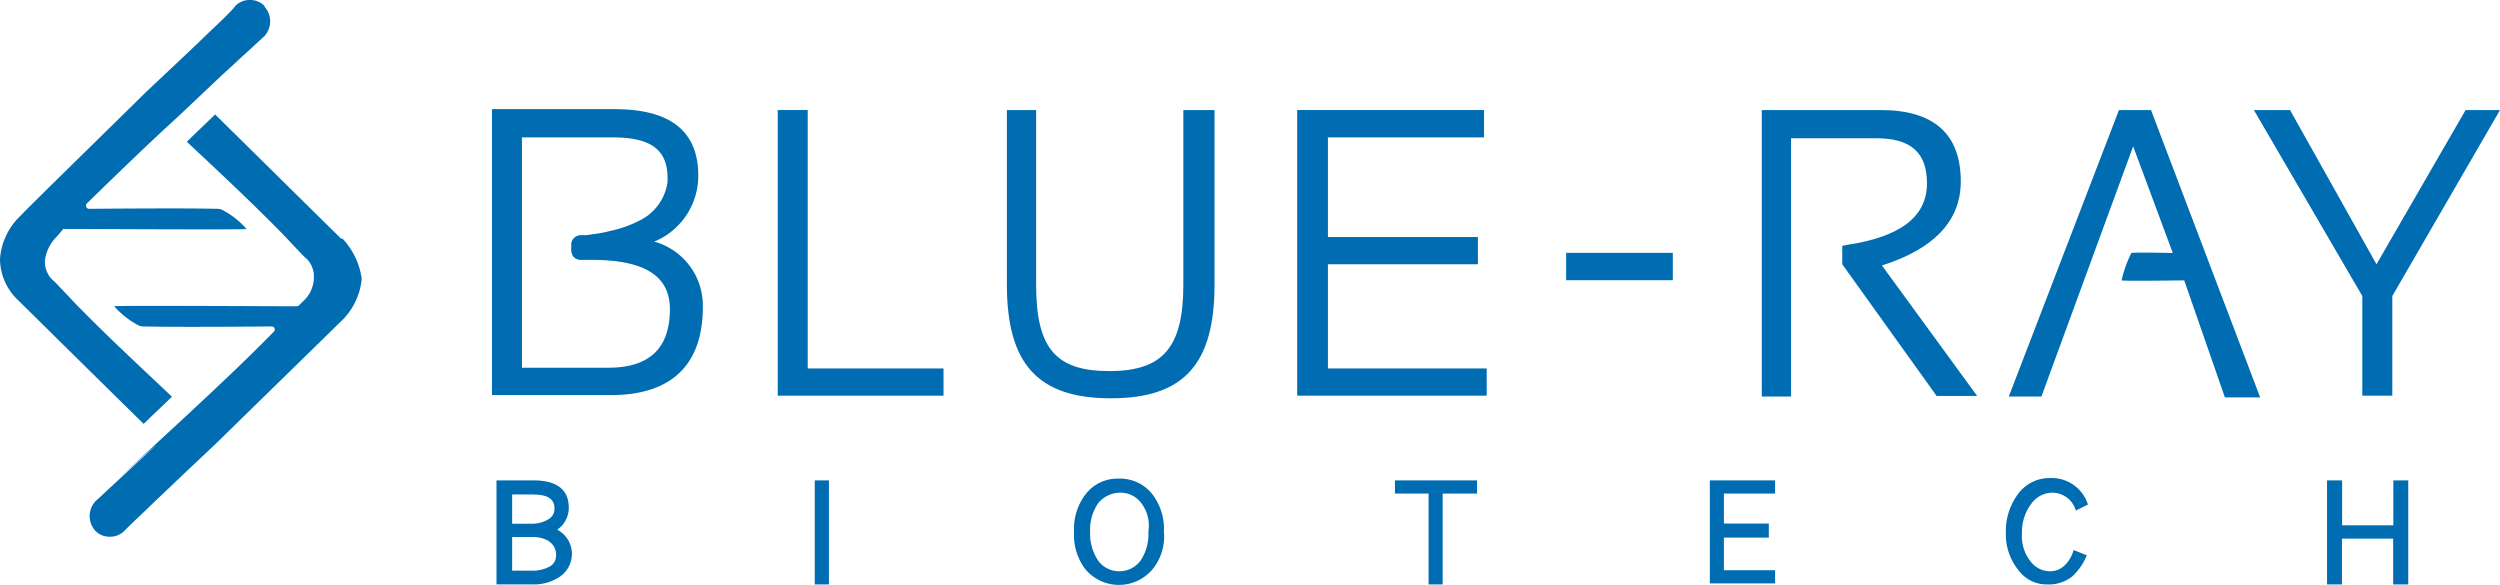 <?xml version="1.0" encoding="utf-8"?><svg xmlns="http://www.w3.org/2000/svg" viewBox="0 0 170.85 40"><defs><style>.cls-1,.cls-2{fill:#006db2;}.cls-2{fill-rule:evenodd;}</style></defs><title>Blue-Ray Biotech</title><g id="Layer_2" data-name="Layer 2"><g id="Layer_1-2" data-name="Layer 1"><path class="cls-1" d="M44.59,16.56A4.87,4.87,0,0,0,47.72,12C47.72,9,45.86,7.46,42,7.46H33.62V27h8.14c4.1,0,6.27-2.05,6.27-6a4.53,4.53,0,0,0-3.44-4.52M35.67,9.39h6.21c2.59,0,3.74.84,3.74,2.77a2,2,0,0,1-.06.6,3.46,3.46,0,0,1-1.81,2.29,7.91,7.91,0,0,1-2,.72,9.17,9.17,0,0,1-1.27.24,2.88,2.88,0,0,1-.72.06.68.68,0,0,0-.72.54v.3a1,1,0,0,0,.12.6.68.68,0,0,0,.6.25h.66c3.62,0,5.36,1.08,5.36,3.37,0,2.71-1.44,4-4.21,4H35.67V9.39Z"/><polygon class="cls-1" points="55.2 7.52 53.15 7.52 53.15 27.04 64.48 27.04 64.48 25.18 55.2 25.18 55.2 7.52 55.2 7.52"/><path class="cls-1" d="M80.87,19.45c0,4.28-1.38,5.91-5.06,5.91s-5-1.57-5-5.91V7.52h-2V19.45c0,5.42,2.11,7.77,7.11,7.77S83,24.87,83,19.45V7.52H80.87V19.45Z"/><polygon class="cls-1" points="90.75 18.06 101 18.06 101 16.2 90.75 16.2 90.75 9.39 101.42 9.39 101.42 7.52 88.65 7.52 88.65 27.04 101.6 27.04 101.6 25.18 90.75 25.18 90.75 18.06 90.75 18.06"/><polygon class="cls-2" points="114.32 17.28 107.03 17.28 107.03 19.15 114.32 19.15 114.32 17.28 114.32 17.28"/><path class="cls-1" d="M134,12.4c0-3.26-1.86-4.88-5.48-4.88H120.4V27.1h2V9.45h5.85c2.35,0,3.44,1,3.44,3.07,0,2.29-1.81,3.67-5.49,4.22l-.3.06v1.26l6.45,9h2.77l-6.51-8.92C132.22,17,134,15.05,134,12.4"/><path class="cls-1" d="M144.81,7.52,137.28,27.1h2.23L145.78,10l2.71,7.29s-2.71-.06-2.83,0a7.73,7.73,0,0,0-.67,1.87c0,.06,4.28,0,4.28,0l2.78,8h2.41L147,7.52Z"/><polygon class="cls-1" points="168.5 7.52 162.41 18.06 156.5 7.52 154.03 7.52 161.44 20.23 161.44 27.04 163.49 27.04 163.49 20.23 170.85 7.52 168.5 7.52 168.5 7.52"/><path class="cls-1" d="M23.32,16.32,14.7,7.82c-.54.54-1.2,1.14-1.93,1.87,2.05,1.92,4.28,4,6.33,6.08.72.73,1.69,1.81,1.81,1.87A1.71,1.71,0,0,1,21.45,19a2.23,2.23,0,0,1-.78,1.63l-.24.24a.3.3,0,0,1-.18.06h-1c-.54,0-11.39-.06-11.45,0a6,6,0,0,0,1.69,1.32,1,1,0,0,0,.42.06c2.23.06,8.26,0,8.68,0a.21.21,0,0,1,.19.21.21.21,0,0,1-.07.15c-2,2.05-4.34,4.22-6.15,5.91-.78.72-3.73,3.43-4.21,3.91,0,0,2.23-2.05,2.29-2.05L6.51,34.27a1.5,1.5,0,0,0,0,2,1.34,1.34,0,0,0,1,.41,1.38,1.38,0,0,0,1-.41c.25-.26.6-.6,1.38-1.33.48-.48,4.1-3.91,4.76-4.52,3.32-3.25,8.08-7.89,8.56-8.37a4.59,4.59,0,0,0,1.51-3,5,5,0,0,0-1.33-2.76Z"/><path class="cls-1" d="M18.08.41a1.36,1.36,0,0,0-1-.41,1.34,1.34,0,0,0-1,.41C15.9.67,15,1.55,14.22,2.27c-.48.49-3.56,3.38-4.22,4-3.31,3.26-8.07,7.9-8.56,8.44A4.5,4.5,0,0,0,0,17.7a3.9,3.9,0,0,0,1.2,2.78c.3.29,5,4.94,8.62,8.49.54-.54,1.2-1.14,1.93-1.86-2.05-1.94-4.28-4-6.33-6.09-.72-.73-1.69-1.81-1.81-1.87a1.74,1.74,0,0,1-.54-1.33,2.75,2.75,0,0,1,.78-1.62c.13-.14.25-.28.37-.43s.12-.12.18-.12h1c.54,0,11.39.06,11.45,0a5.72,5.72,0,0,0-1.69-1.32,1,1,0,0,0-.42-.06c-2.23-.06-8.25,0-8.68,0a.21.21,0,0,1-.18-.21.23.23,0,0,1,.06-.16c2.05-2,4.22-4.1,6-5.72.78-.72,4.22-4,4.76-4.46L13.86,6.31c.9-.78,4.22-3.85,4.22-3.85a1.5,1.5,0,0,0,0-2Z"/><path class="cls-1" d="M38.08,39.52a3.18,3.18,0,0,1-1.68.42H33.93V32.83h2.53c1.56,0,2.41.6,2.41,1.87a1.81,1.81,0,0,1-.79,1.5,1.85,1.85,0,0,1,1,1.75,1.88,1.88,0,0,1-1,1.57Zm-1.62-5.73H35v2h1.33a2.1,2.1,0,0,0,1.14-.3.81.81,0,0,0,.42-.78c0-.6-.48-.91-1.38-.91ZM37.54,37a2.07,2.07,0,0,0-1.14-.3H35V39H36.4a2.51,2.51,0,0,0,1.2-.3A.84.84,0,0,0,38,38a1.08,1.08,0,0,0-.48-1Z"/><polygon class="cls-1" points="55.68 39.94 55.68 32.83 56.65 32.83 56.65 39.94 55.68 39.94 55.68 39.94"/><path class="cls-1" d="M78.76,38.91a3,3,0,0,1-4.58,0,3.88,3.88,0,0,1-.78-2.59,3.86,3.86,0,0,1,.78-2.53,2.74,2.74,0,0,1,2.29-1.08,2.79,2.79,0,0,1,2.29,1.08,3.86,3.86,0,0,1,.78,2.53,3.55,3.55,0,0,1-.78,2.59ZM78,34.39a1.75,1.75,0,0,0-1.45-.72,1.94,1.94,0,0,0-1.5.72,3.17,3.17,0,0,0-.55,1.93,3.33,3.33,0,0,0,.55,2,1.78,1.78,0,0,0,1.44.72,1.8,1.8,0,0,0,1.45-.72,3.24,3.24,0,0,0,.54-2A2.52,2.52,0,0,0,78,34.39Z"/><polygon class="cls-1" points="98.59 33.73 98.59 39.94 97.63 39.94 97.63 33.73 95.33 33.73 95.33 32.83 100.94 32.83 100.94 33.73 98.59 33.73 98.59 33.73"/><polygon class="cls-1" points="116.85 39.94 116.85 32.83 121.31 32.83 121.31 33.73 117.81 33.73 117.81 35.78 120.88 35.78 120.88 36.74 117.81 36.74 117.81 38.97 121.31 38.97 121.31 39.87 116.85 39.87 116.85 39.94 116.85 39.94"/><path class="cls-1" d="M141.86,34.88a1.68,1.68,0,0,0-1.63-1.21,1.79,1.79,0,0,0-1.39.73,3.21,3.21,0,0,0-.66,2.05,2.77,2.77,0,0,0,.6,1.93,1.67,1.67,0,0,0,1.27.66,1.42,1.42,0,0,0,1-.36,2.24,2.24,0,0,0,.66-1.09l.9.36a4,4,0,0,1-1,1.45,2.57,2.57,0,0,1-1.69.54,2.39,2.39,0,0,1-2-1,3.88,3.88,0,0,1-.84-2.53,4.24,4.24,0,0,1,.84-2.66,2.66,2.66,0,0,1,2.17-1.08,2.6,2.6,0,0,1,2.6,1.81l-.84.42Z"/><polygon class="cls-1" points="163.55 39.94 163.55 36.81 160.05 36.81 160.05 39.94 159.03 39.94 159.03 32.83 160.06 32.83 160.06 35.9 163.56 35.9 163.56 32.83 164.58 32.83 164.58 39.94 163.55 39.94 163.55 39.94"/></g></g></svg>